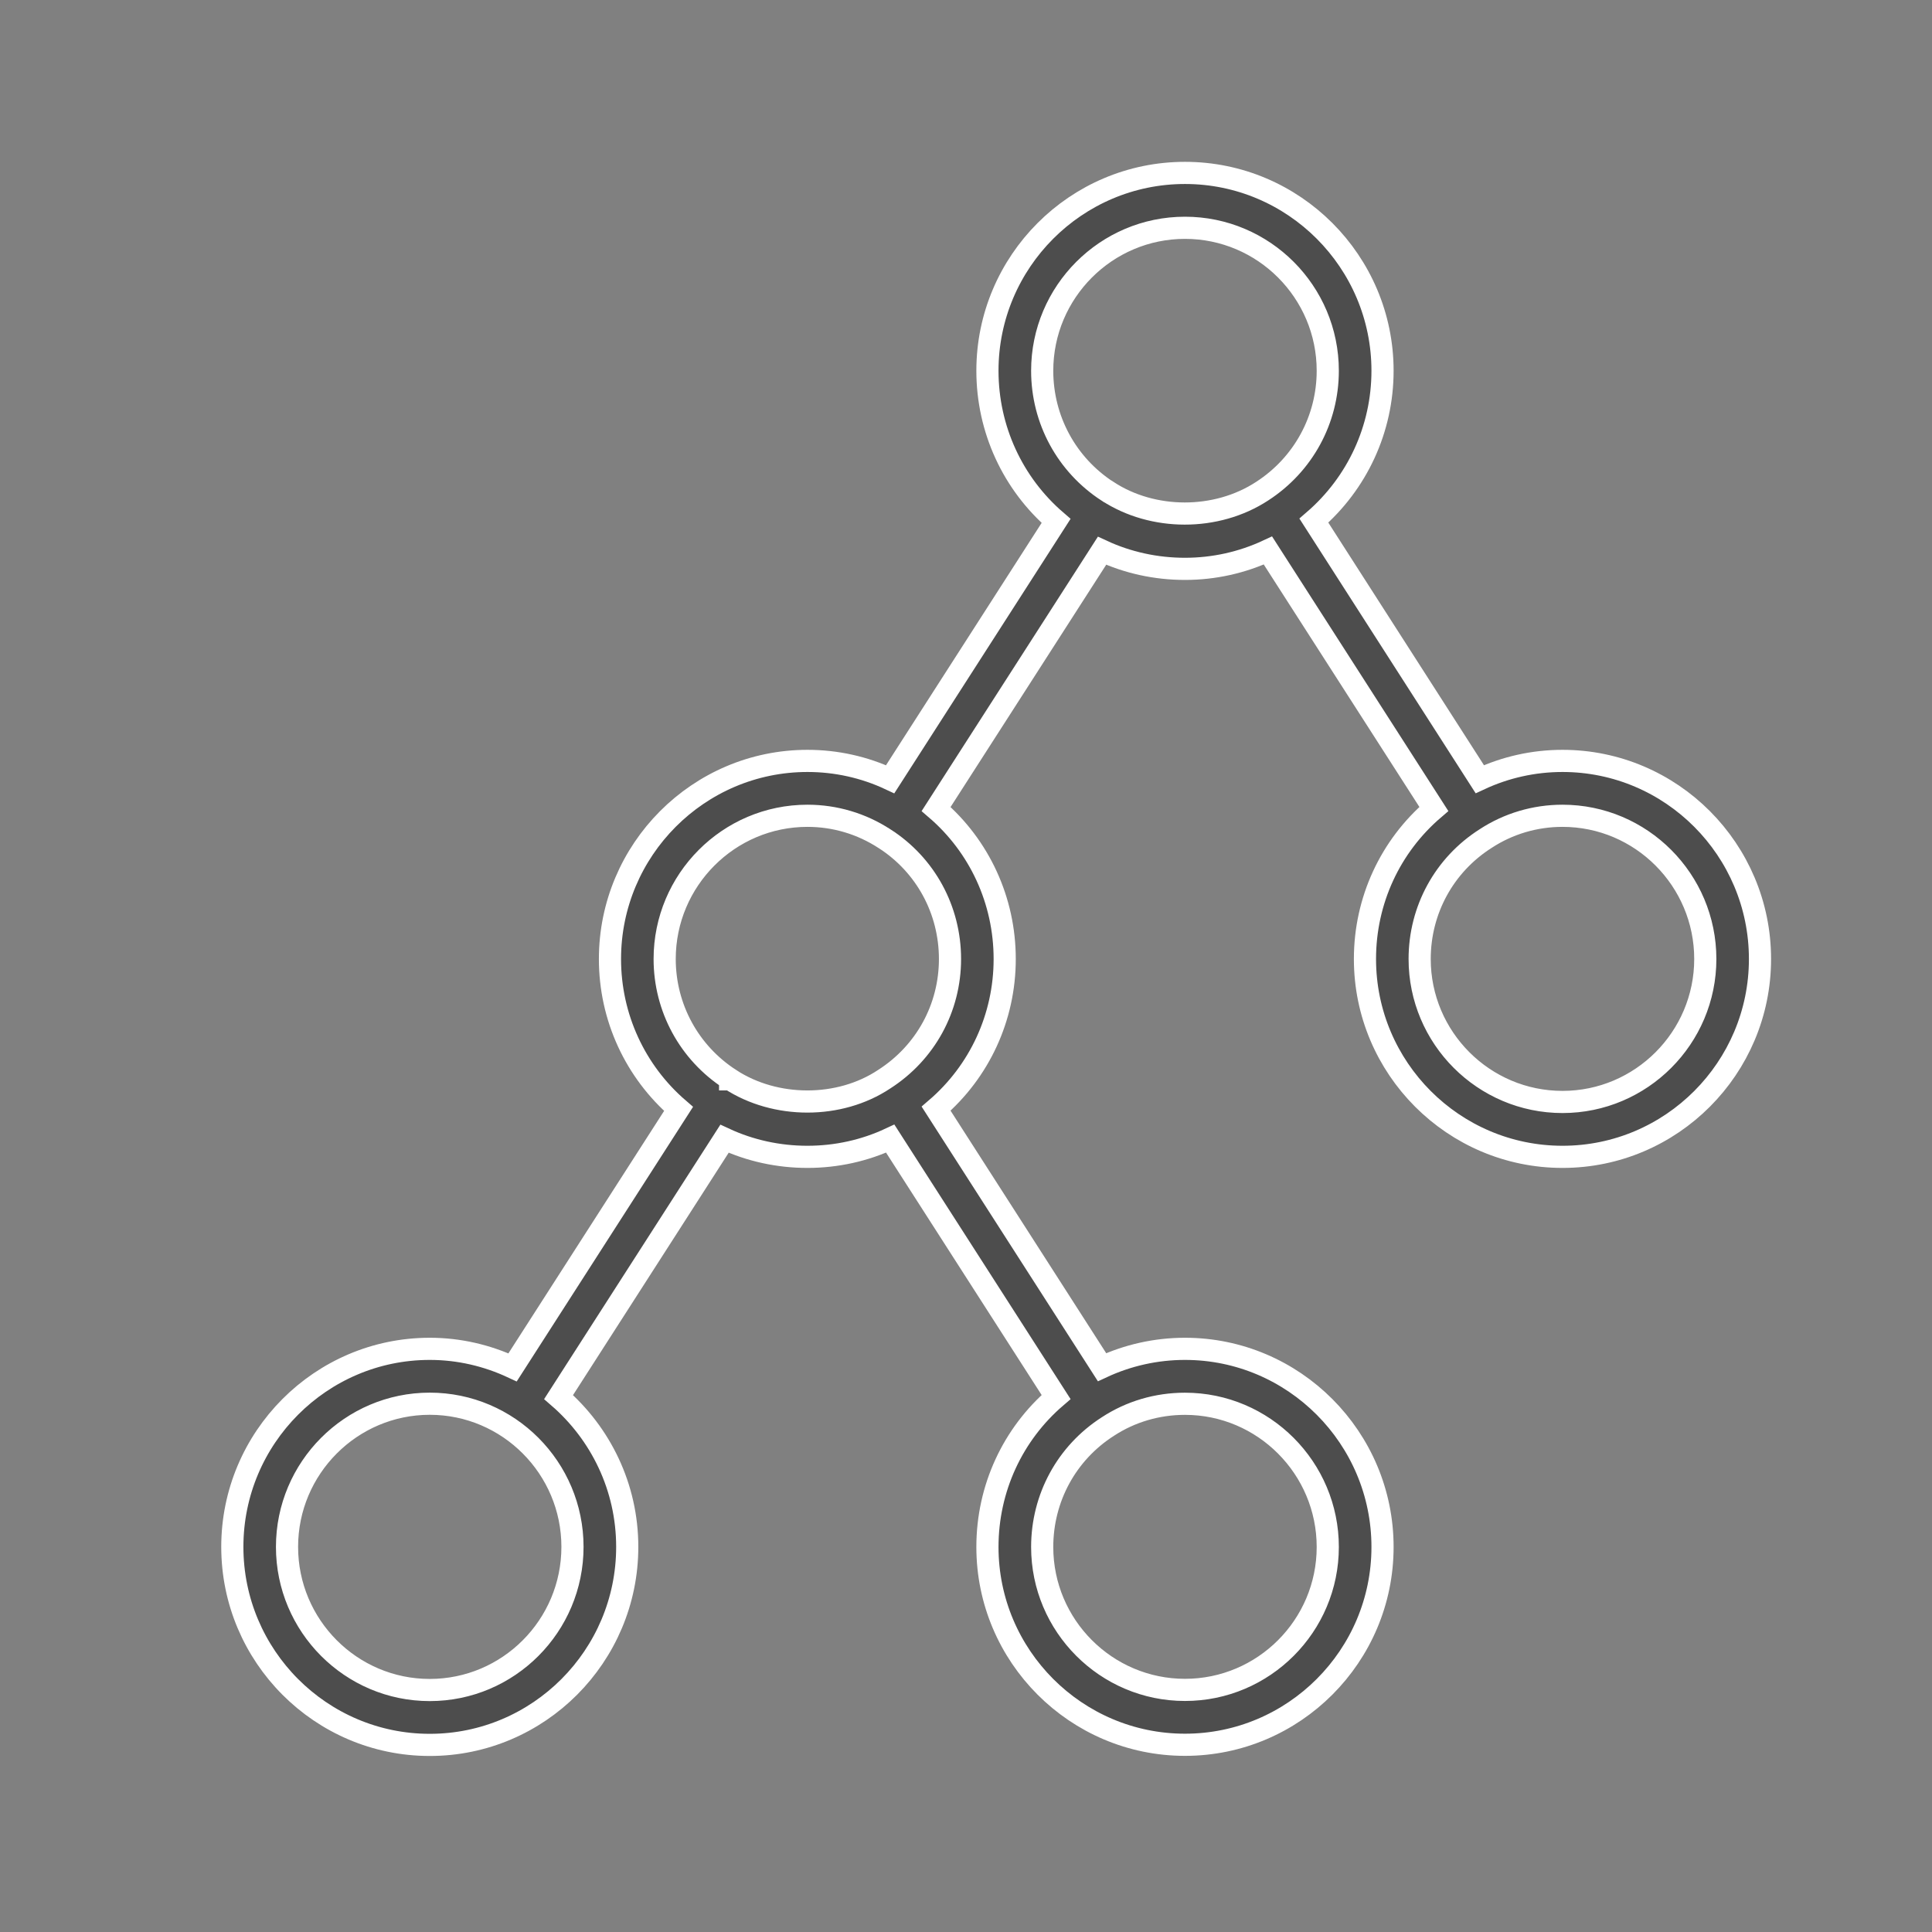 <svg width="32" height="32" viewBox="0 0 32 32" fill="none" xmlns="http://www.w3.org/2000/svg">
<rect x="0" y="0" width="32" height="32" fill="#808080" stroke="none"/>
<mask id="mask0_210_45552" style="mask-type:alpha" maskUnits="userSpaceOnUse" x="0" y="0" width="32" height="32">
<rect width="32" height="32" fill="#D9D9D9"/>
</mask>
<g mask="url(#mask0_210_45552)">
<path d="M25.88 12.603C25.401 12.603 24.935 12.708 24.51 12.906L21.762 8.623C22.479 8.004 22.899 7.106 22.899 6.141C22.899 4.334 21.431 2.864 19.627 2.864C17.823 2.864 16.355 4.334 16.355 6.141C16.355 7.109 16.775 8.01 17.492 8.628L14.744 12.907C14.318 12.707 13.852 12.603 13.374 12.603C11.57 12.603 10.103 14.075 10.103 15.884C10.103 16.85 10.522 17.749 11.239 18.367L8.49 22.648C8.072 22.453 7.608 22.341 7.118 22.341C5.315 22.341 3.848 23.813 3.848 25.621C3.848 27.43 5.315 28.901 7.118 28.901C8.922 28.901 10.389 27.43 10.389 25.621C10.389 24.63 9.947 23.742 9.252 23.14L12 18.861C12.424 19.058 12.892 19.161 13.374 19.161C13.857 19.161 14.324 19.056 14.745 18.859L17.492 23.139C16.774 23.755 16.355 24.653 16.355 25.623C16.355 27.429 17.823 28.899 19.627 28.899C21.431 28.899 22.899 27.429 22.899 25.623C22.899 23.814 21.431 22.341 19.627 22.341C19.146 22.341 18.678 22.447 18.253 22.645L15.505 18.363C16.222 17.747 16.641 16.851 16.641 15.884C16.641 14.914 16.221 14.015 15.505 13.4L18.253 9.122C18.677 9.319 19.145 9.422 19.627 9.422C20.107 9.422 20.575 9.317 21.001 9.118L23.749 13.399C23.029 14.015 22.608 14.913 22.608 15.884C22.608 17.691 24.076 19.161 25.88 19.161C27.684 19.161 29.151 17.691 29.151 15.884C29.151 14.075 27.684 12.603 25.88 12.603ZM9.482 25.621C9.482 26.929 8.422 27.992 7.118 27.992C5.815 27.992 4.754 26.929 4.754 25.621C4.754 24.314 5.815 23.25 7.118 23.25C8.422 23.25 9.482 24.314 9.482 25.621ZM21.992 25.623C21.992 26.928 20.931 27.99 19.627 27.99C18.323 27.99 17.262 26.928 17.262 25.623C17.262 24.81 17.667 24.066 18.348 23.629C18.726 23.381 19.168 23.251 19.627 23.251C20.931 23.251 21.992 24.315 21.992 25.623ZM14.645 17.875C13.905 18.368 12.844 18.367 12.094 17.877C12.094 17.877 12.094 17.877 12.093 17.877C12.093 17.877 12.093 17.877 12.093 17.876C11.414 17.437 11.009 16.692 11.009 15.884C11.009 14.576 12.07 13.512 13.374 13.512C13.829 13.512 14.269 13.643 14.65 13.891C14.65 13.891 14.65 13.891 14.65 13.891C14.65 13.892 14.651 13.892 14.651 13.892C14.651 13.892 14.652 13.892 14.652 13.892C15.33 14.327 15.735 15.072 15.735 15.884C15.735 16.694 15.33 17.436 14.645 17.875ZM18.347 8.138C18.346 8.138 18.346 8.138 18.346 8.138C18.346 8.138 18.346 8.138 18.345 8.138C17.667 7.698 17.262 6.952 17.262 6.141C17.262 4.835 18.323 3.773 19.627 3.773C20.931 3.773 21.992 4.835 21.992 6.141C21.992 6.949 21.587 7.694 20.906 8.135C20.147 8.632 19.093 8.626 18.347 8.138ZM25.88 18.252C24.575 18.252 23.514 17.189 23.514 15.884C23.514 15.071 23.921 14.326 24.606 13.89C24.983 13.643 25.424 13.512 25.88 13.512C27.184 13.512 28.245 14.576 28.245 15.884C28.245 17.189 27.184 18.252 25.88 18.252Z" fill="#4D4D4D"/>
<path d="M14.65 13.891C14.269 13.643 13.829 13.512 13.374 13.512C12.07 13.512 11.009 14.576 11.009 15.884C11.009 16.692 11.414 17.437 12.093 17.876C12.093 17.877 12.093 17.877 12.093 17.877C12.094 17.877 12.094 17.877 12.094 17.877C12.844 18.367 13.905 18.368 14.645 17.875C15.33 17.436 15.735 16.694 15.735 15.884C15.735 15.072 15.33 14.327 14.652 13.892C14.652 13.892 14.651 13.892 14.651 13.892C14.651 13.892 14.65 13.892 14.65 13.891ZM14.65 13.891C14.65 13.891 14.65 13.891 14.65 13.891ZM25.88 12.603C25.401 12.603 24.935 12.708 24.51 12.906L21.762 8.623C22.479 8.004 22.899 7.106 22.899 6.141C22.899 4.334 21.431 2.864 19.627 2.864C17.823 2.864 16.355 4.334 16.355 6.141C16.355 7.109 16.775 8.01 17.492 8.628L14.744 12.907C14.318 12.707 13.852 12.603 13.374 12.603C11.57 12.603 10.103 14.075 10.103 15.884C10.103 16.85 10.522 17.749 11.239 18.367L8.49 22.648C8.072 22.453 7.608 22.341 7.118 22.341C5.315 22.341 3.848 23.813 3.848 25.621C3.848 27.43 5.315 28.901 7.118 28.901C8.922 28.901 10.389 27.43 10.389 25.621C10.389 24.63 9.947 23.742 9.252 23.14L12 18.861C12.424 19.058 12.892 19.161 13.374 19.161C13.857 19.161 14.324 19.056 14.745 18.859L17.492 23.139C16.774 23.755 16.355 24.653 16.355 25.623C16.355 27.429 17.823 28.899 19.627 28.899C21.431 28.899 22.899 27.429 22.899 25.623C22.899 23.814 21.431 22.341 19.627 22.341C19.146 22.341 18.678 22.447 18.253 22.645L15.505 18.363C16.222 17.747 16.641 16.851 16.641 15.884C16.641 14.914 16.221 14.015 15.505 13.4L18.253 9.122C18.677 9.319 19.145 9.422 19.627 9.422C20.107 9.422 20.575 9.317 21.001 9.118L23.749 13.399C23.029 14.015 22.608 14.913 22.608 15.884C22.608 17.691 24.076 19.161 25.88 19.161C27.684 19.161 29.151 17.691 29.151 15.884C29.151 14.075 27.684 12.603 25.88 12.603ZM9.482 25.621C9.482 26.929 8.422 27.992 7.118 27.992C5.815 27.992 4.754 26.929 4.754 25.621C4.754 24.314 5.815 23.25 7.118 23.25C8.422 23.25 9.482 24.314 9.482 25.621ZM21.992 25.623C21.992 26.928 20.931 27.99 19.627 27.99C18.323 27.99 17.262 26.928 17.262 25.623C17.262 24.81 17.667 24.066 18.348 23.629C18.726 23.381 19.168 23.251 19.627 23.251C20.931 23.251 21.992 24.315 21.992 25.623ZM18.347 8.138C18.346 8.138 18.346 8.138 18.346 8.138C18.346 8.138 18.346 8.138 18.345 8.138C17.667 7.698 17.262 6.952 17.262 6.141C17.262 4.835 18.323 3.773 19.627 3.773C20.931 3.773 21.992 4.835 21.992 6.141C21.992 6.949 21.587 7.694 20.906 8.135C20.147 8.632 19.093 8.626 18.347 8.138ZM25.88 18.252C24.575 18.252 23.514 17.189 23.514 15.884C23.514 15.071 23.921 14.326 24.606 13.89C24.983 13.643 25.424 13.512 25.88 13.512C27.184 13.512 28.245 14.576 28.245 15.884C28.245 17.189 27.184 18.252 25.88 18.252Z" stroke="white" stroke-width="0.367"/>
</g>
</svg>
